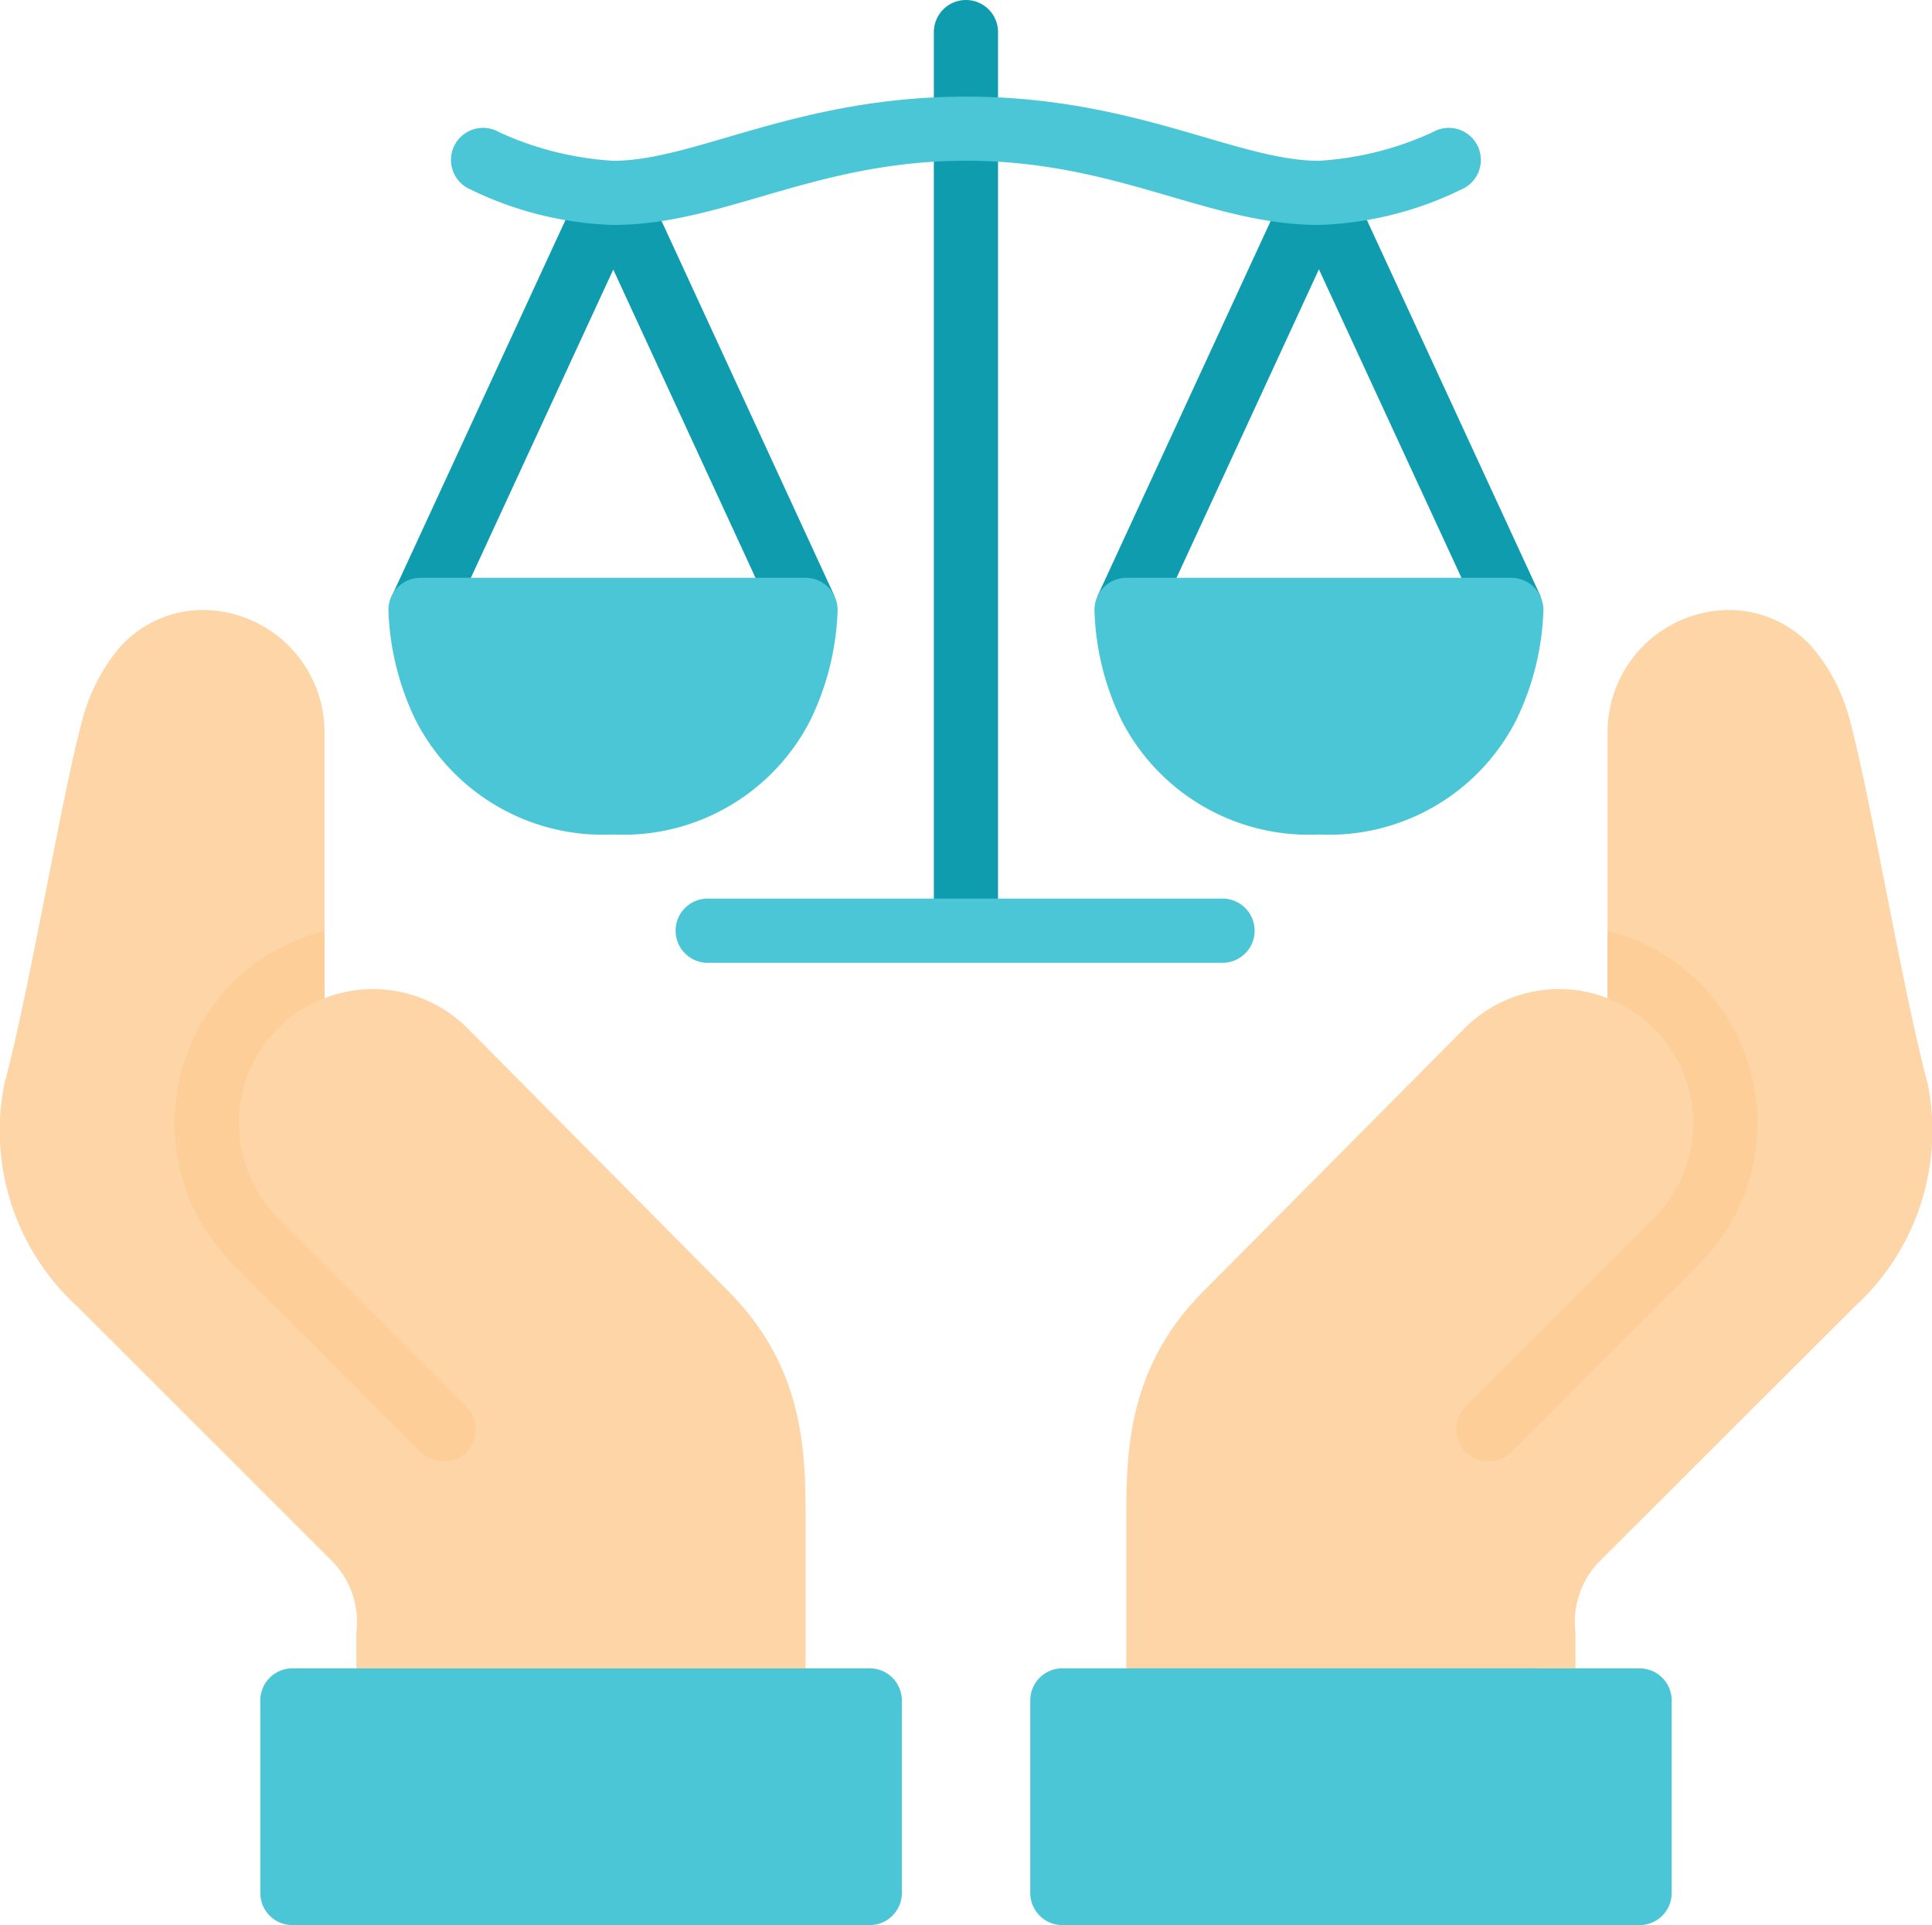 <?xml version="1.0" encoding="UTF-8"?> <svg xmlns="http://www.w3.org/2000/svg" width="67.467" height="67.226" viewBox="0 0 67.467 67.226"><g id="guide-icon-1" transform="translate(-529 -1423.458)"><g id="layer1" transform="translate(528.501 1142.866)"><path id="path8562-9-5-4-1" d="M16.827,300.234a4.657,4.657,0,0,0-4.995-1.053v-9.3a4.272,4.272,0,0,0-4.258-4.258,3.894,3.894,0,0,0-2.9,1.315h0a6.43,6.43,0,0,0-1.332,2.654c-.709,2.647-1.814,9.318-2.691,12.585a8.318,8.318,0,0,0,2.552,7.774l8.955,8.952a3.036,3.036,0,0,1,.786,2.428v2.38l15.687,0v-6.373c0-2.375-.069-5.283-2.7-7.926Z" transform="translate(0 16.27)" fill="#fdd5a6"></path><path id="path8694-0-2-6-6" d="M7.17,288.272a6.88,6.88,0,0,0-3.214,1.807,6.958,6.958,0,0,0,0,9.8l6.581,6.583a1.12,1.12,0,1,0,1.584-1.584L5.54,298.29a4.705,4.705,0,0,1,0-6.627,4.633,4.633,0,0,1,1.63-1.05Z" transform="translate(4.661 24.836)" fill="#fdce97"></path><path id="path8696-5-5-4-8" d="M3.762,294.353a1.12,1.12,0,0,0-1.116,1.125v6.715a1.12,1.12,0,0,0,1.116,1.125H23.93a1.12,1.12,0,0,0,1.118-1.125v-6.715a1.12,1.12,0,0,0-1.118-1.125Z" transform="translate(6.944 44.501)" fill="#4ac6d6"></path><path id="path8698-6-9-1-6" d="M21.6,300.234a4.657,4.657,0,0,1,4.995-1.053v-9.3a4.272,4.272,0,0,1,4.258-4.258,3.9,3.9,0,0,1,2.9,1.315,6.43,6.43,0,0,1,1.332,2.654c.709,2.647,1.814,9.318,2.691,12.585a8.318,8.318,0,0,1-2.552,7.774L26.261,318.9a3.036,3.036,0,0,0-.786,2.428v2.38l-15.687,0v-6.373c0-2.375.069-5.283,2.7-7.926Z" transform="translate(30.041 16.27)" fill="#fdd5a6"></path><path id="path8700-8-6-0-9" d="M17.819,288.272a6.881,6.881,0,0,1,3.214,1.807,6.958,6.958,0,0,1,0,9.8l-6.581,6.583a1.12,1.12,0,1,1-1.584-1.584l6.581-6.583a4.705,4.705,0,0,0,0-6.627,4.633,4.633,0,0,0-1.63-1.05Z" transform="translate(38.815 24.836)" fill="#fdce97"></path><path id="path8702-4-8-7-0" d="M30.282,294.353a1.12,1.12,0,0,1,1.116,1.125v6.715a1.12,1.12,0,0,1-1.116,1.125H10.114A1.12,1.12,0,0,1,9,302.192v-6.715a1.12,1.12,0,0,1,1.118-1.125Z" transform="translate(27.477 44.501)" fill="#4ac6d6"></path><path id="path6930" d="M9.31,280.592A1.122,1.122,0,0,0,8.2,281.725V313.09h2.241V281.725A1.12,1.12,0,0,0,9.31,280.592Z" transform="translate(24.91)" fill="#0e9cae"></path><path id="path6934" d="M10.452,282.073,3.729,296.635l2.034.935,5.706-12.354,5.7,12.354,2.034-.935-6.715-14.562Z" transform="translate(10.446 4.789)" fill="#0e9cae"></path><path id="path6942" d="M16.272,282.073,9.549,296.635l2.034.935,5.706-12.363L23,297.57l2.034-.935-6.723-14.562Z" transform="translate(29.268 4.789)" fill="#0e9cae"></path><g id="Group_93639" data-name="Group 93639" transform="translate(14.067 283.966)"><path id="path18301" d="M10.642,285.358a1.12,1.12,0,0,0-1.116,1.125,9.38,9.38,0,0,0,.951,3.862,7.348,7.348,0,0,0,6.888,3.977,7.335,7.335,0,0,0,6.88-3.977,9.441,9.441,0,0,0,.959-3.862,1.12,1.12,0,0,0-1.116-1.125Z" transform="translate(15.125 -268.554)" fill="#4ac6d6"></path><path id="path18291" d="M4.828,285.358A1.12,1.12,0,0,0,3.7,286.483a9.476,9.476,0,0,0,.959,3.862,7.348,7.348,0,0,0,6.888,3.977,7.335,7.335,0,0,0,6.88-3.977,9.441,9.441,0,0,0,.959-3.862,1.12,1.12,0,0,0-1.125-1.125Z" transform="translate(-3.704 -268.554)" fill="#4ac6d6"></path><path id="path6936" d="M22.2,281.389c-5.9,0-9.458,2.241-12.321,2.241a11.136,11.136,0,0,1-3.986-1,1.12,1.12,0,1,0-1,2,12.191,12.191,0,0,0,4.986,1.24c3.858,0,7.019-2.241,12.321-2.241s8.463,2.241,12.321,2.241a12.129,12.129,0,0,0,4.978-1.24,1.12,1.12,0,1,0-1-2,11.064,11.064,0,0,1-3.978,1c-2.863,0-6.421-2.241-12.321-2.241Z" transform="translate(-2.033 -281.389)" fill="#4ac6d6"></path><path id="path6938" d="M7.136,288.005a1.122,1.122,0,0,0,.116,2.241H25.171a1.12,1.12,0,0,0,0-2.241H7.251a1.09,1.09,0,0,0-.116,0Z" transform="translate(3.953 -259.998)" fill="#4ac6d6"></path></g></g></g></svg> 